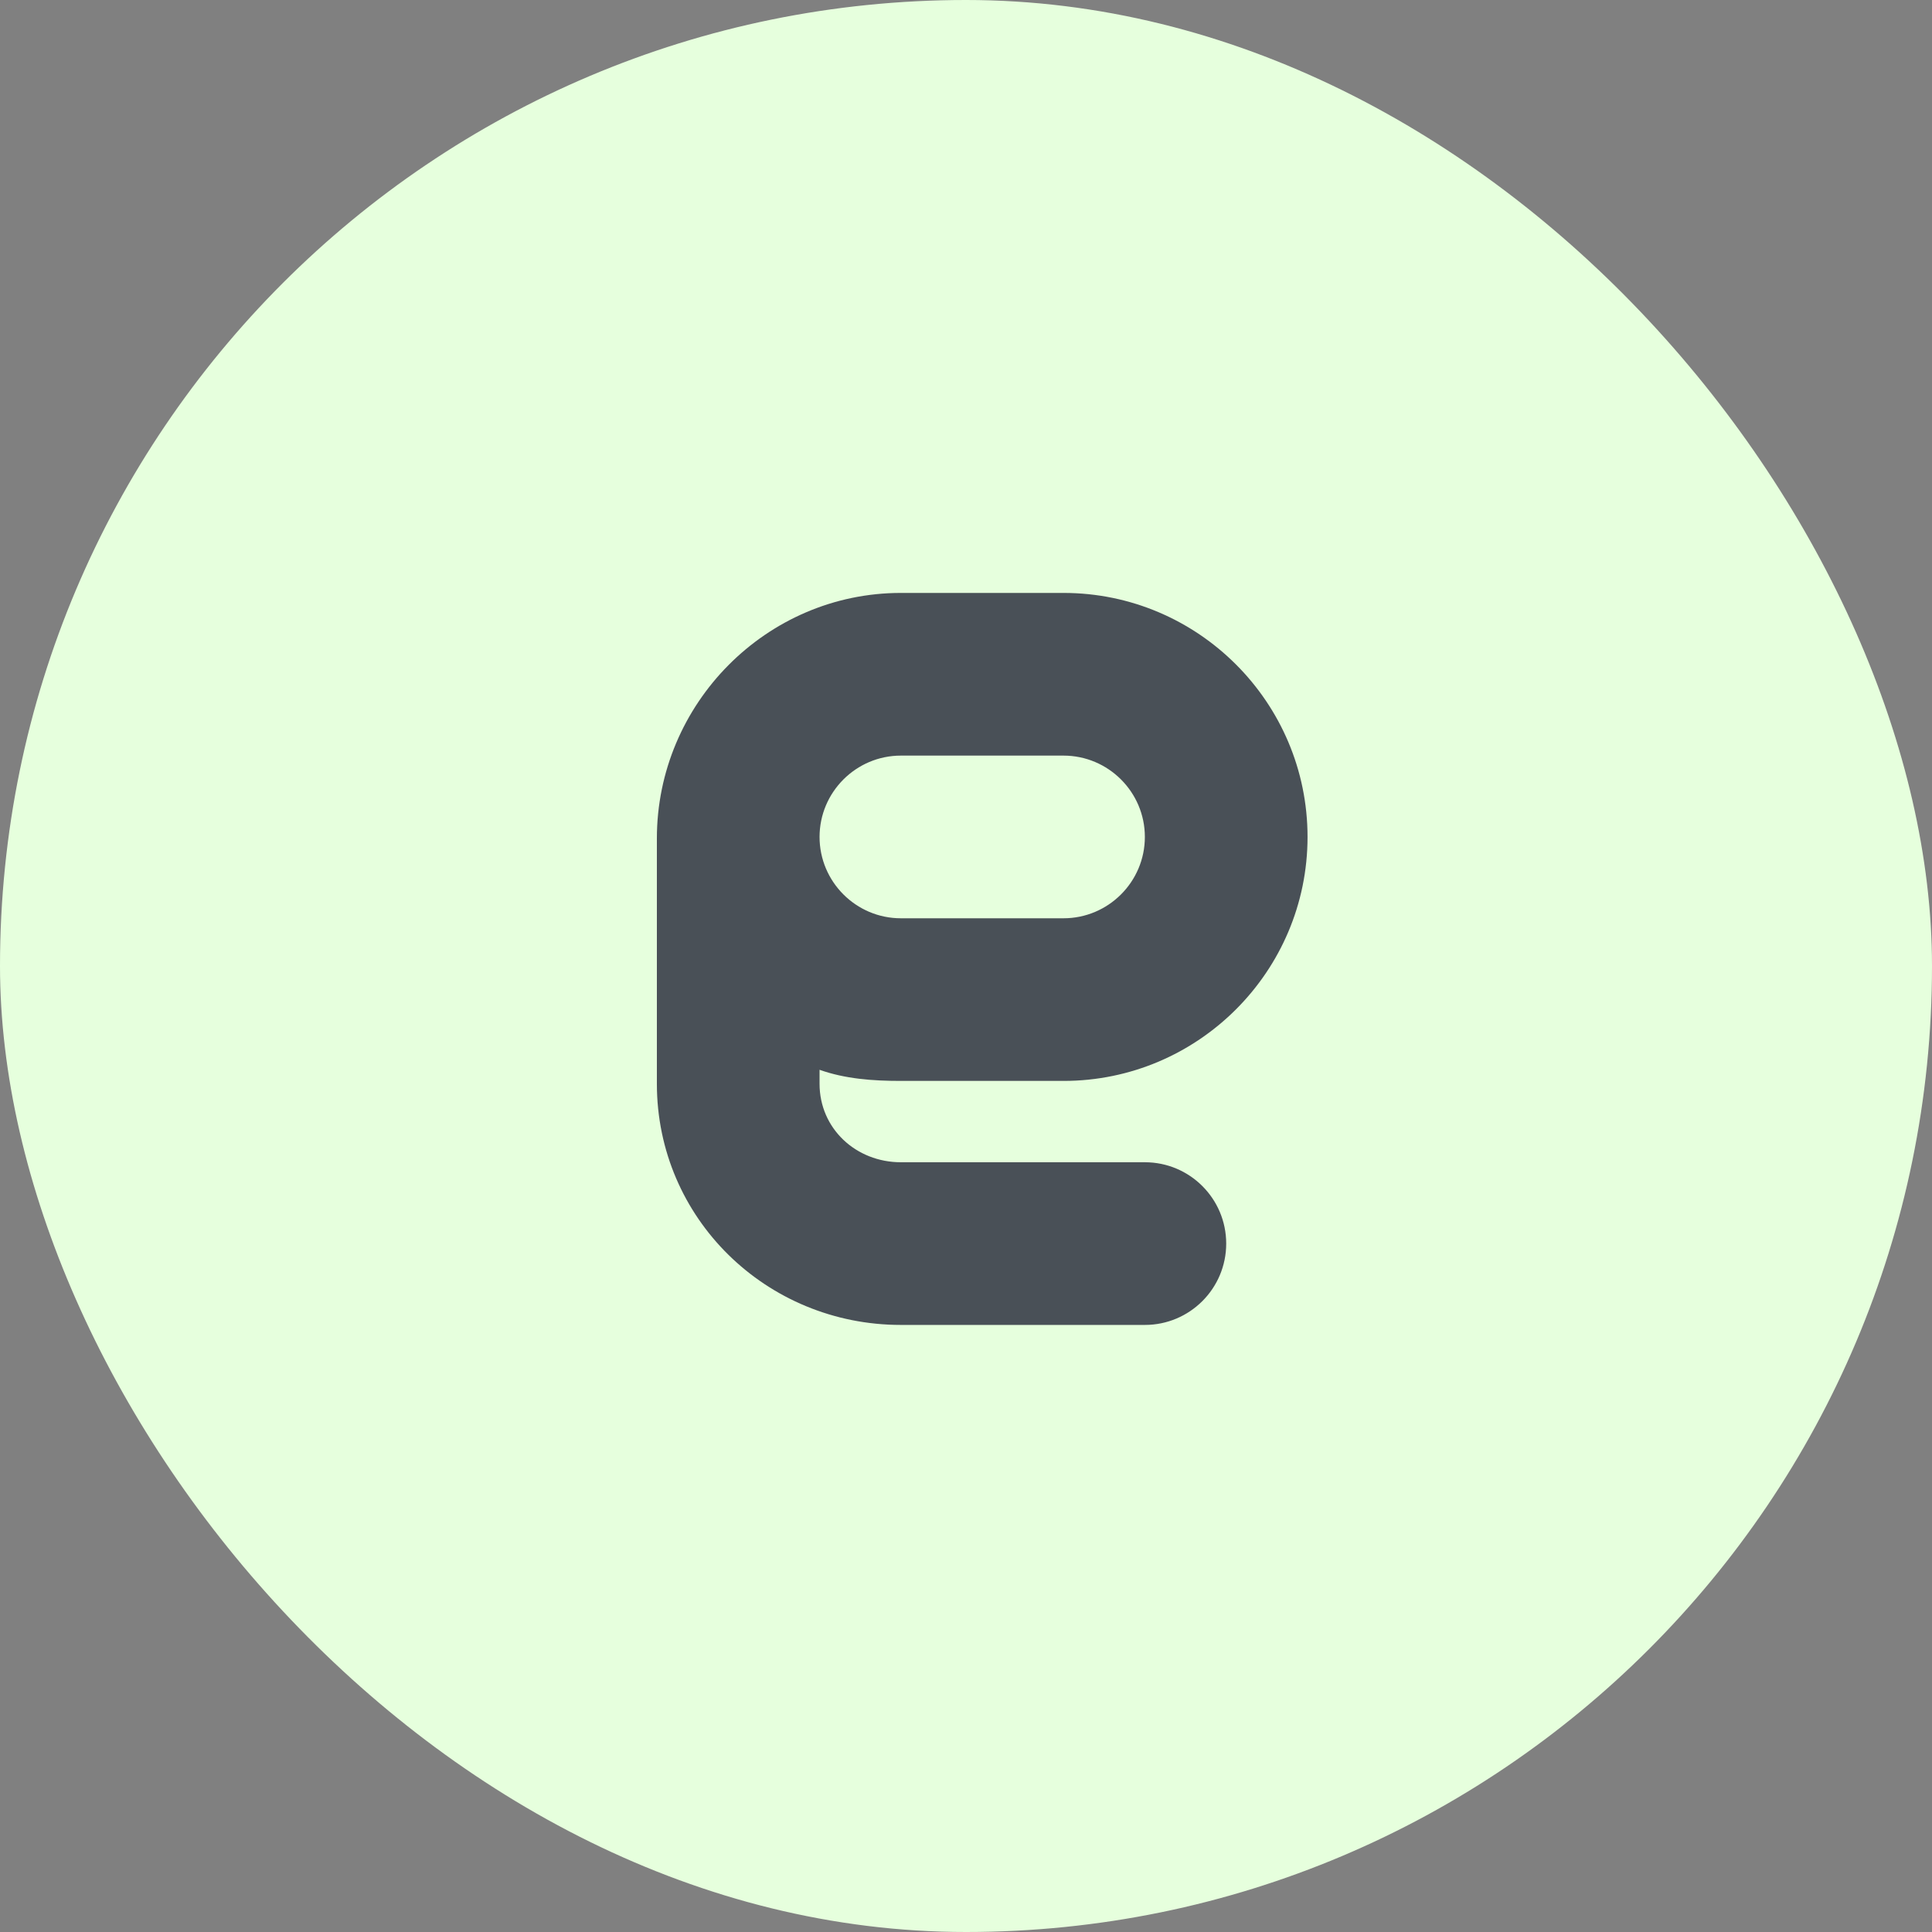 <svg width="50" height="50" viewBox="0 0 50 50" fill="none" xmlns="http://www.w3.org/2000/svg">
<rect x="0" y="0" width="50" height="50" fill="#808080" stroke="none"/>
<rect width="50" height="50" rx="25" fill="#E6FFDD"/>
<path d="M27.524 15.345H23.314C19.833 15.345 17 18.214 17 21.698V21.734V28.048C17 31.529 19.833 34.289 23.314 34.289H29.629C30.791 34.289 31.734 33.346 31.734 32.184C31.734 31.022 30.791 30.079 29.629 30.079H23.314C22.155 30.079 21.21 29.21 21.21 28.048V27.686C21.869 27.92 22.576 27.974 23.314 27.974H27.524C31.006 27.974 33.839 25.141 33.839 21.66C33.839 18.178 31.006 15.345 27.524 15.345ZM27.524 23.765H23.314C22.155 23.765 21.21 22.82 21.21 21.66C21.21 20.5 22.155 19.555 23.314 19.555H27.524C28.684 19.555 29.629 20.5 29.629 21.66C29.629 22.82 28.684 23.765 27.524 23.765Z" fill="#495057"/>
</svg>
